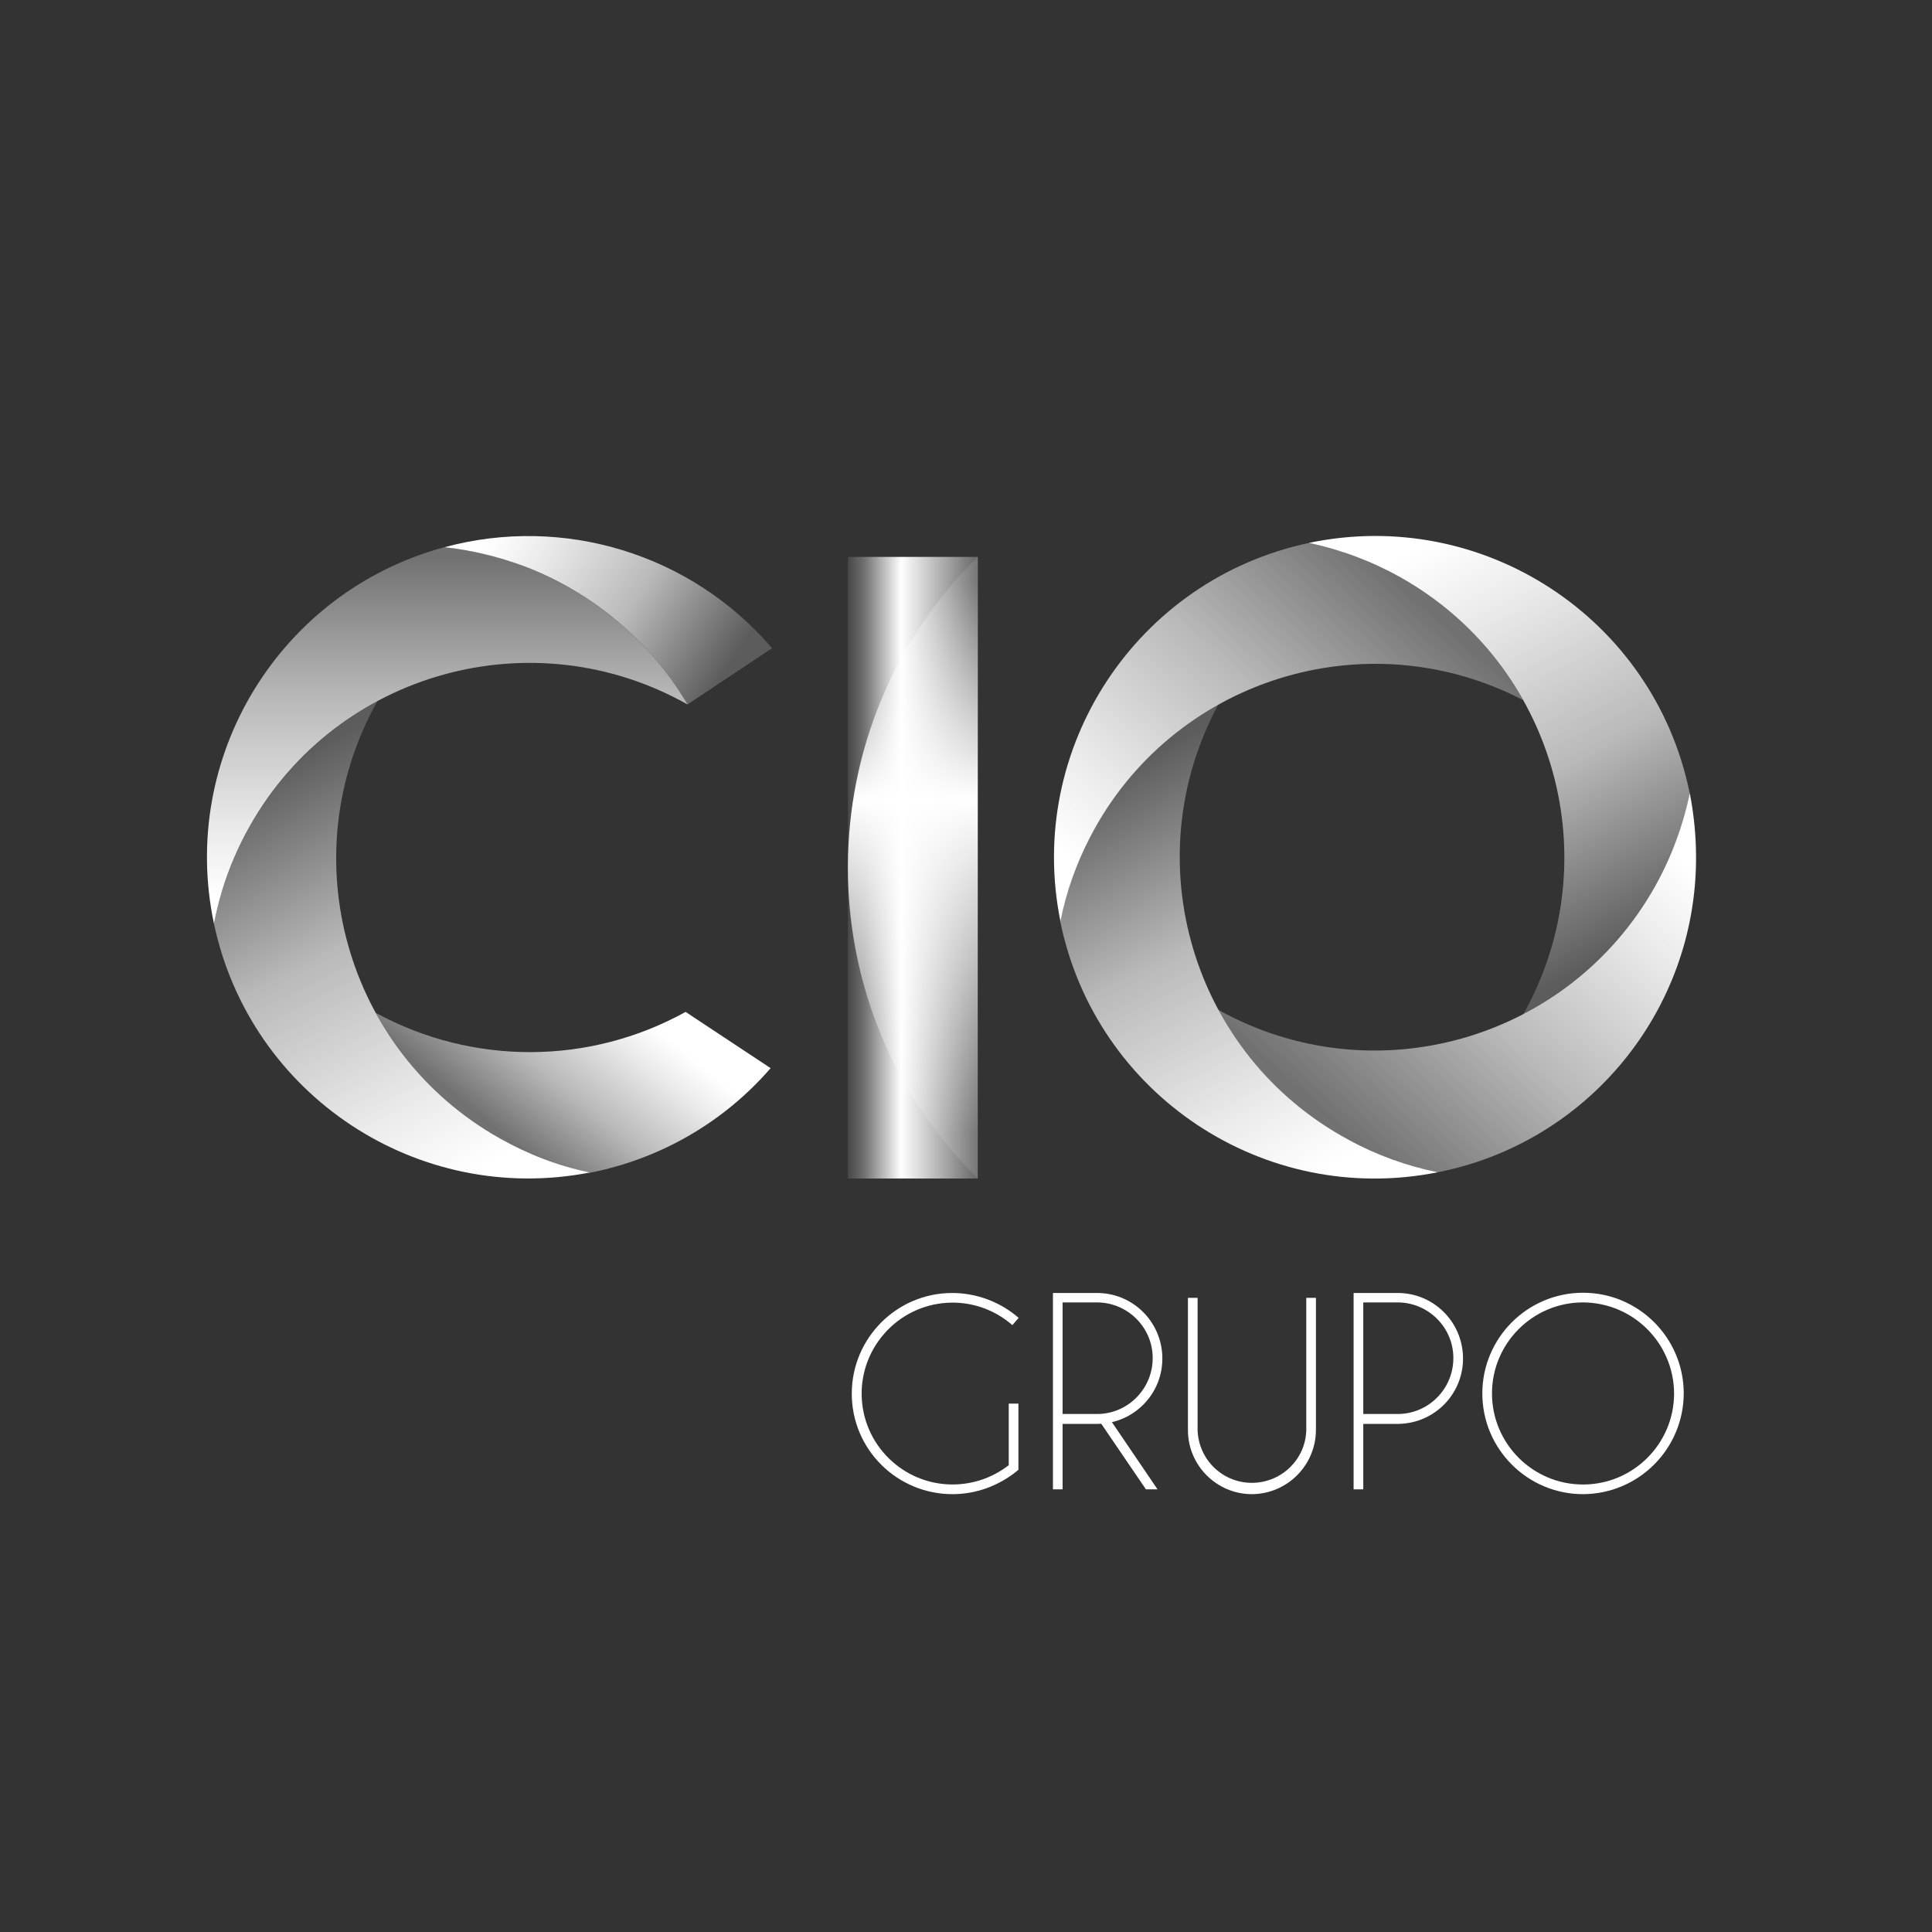 <svg xmlns="http://www.w3.org/2000/svg" xmlns:xlink="http://www.w3.org/1999/xlink" id="Capa_3" x="0px" y="0px" viewBox="0 0 800 800" style="enable-background:new 0 0 800 800;" xml:space="preserve"><rect x="0" y="0" width="800" height="800" fill="#333333" stroke="none"/><style type="text/css">	.st0{fill:url(#SVGID_1_);}	.st1{fill:url(#SVGID_2_);}	.st2{fill:url(#SVGID_3_);}	.st3{fill:url(#SVGID_4_);}	.st4{fill:url(#SVGID_5_);}	.st5{fill:url(#SVGID_6_);}	.st6{fill:url(#SVGID_7_);}	.st7{fill:url(#SVGID_8_);}	.st8{fill:url(#SVGID_9_);}	.st9{fill:url(#SVGID_10_);}	.st10{fill:#FFFFFF;}</style><title>CIO_logo</title><g>			<linearGradient id="SVGID_1_" gradientUnits="userSpaceOnUse" x1="208.815" y1="104.367" x2="108.507" y2="-84.289" gradientTransform="matrix(1 0 0 1 0 400)">		<stop offset="0.11" style="stop-color:#FFFFFF"></stop>		<stop offset="0.28" style="stop-color:#FFFFFF;stop-opacity:0.9"></stop>		<stop offset="0.61" style="stop-color:#FFFFFF;stop-opacity:0.66"></stop>		<stop offset="0.98" style="stop-color:#FFFFFF;stop-opacity:0.2"></stop>	</linearGradient>	<path class="st0" d="M244.3,485.5c-71.3,13.9-140.6-31.9-155.7-103c1.8-9.5,4.6-18.7,8.4-27.5l0,0c11.9-27.6,32.8-50.4,59.3-64.7  c-36,64-13.3,145.1,50.7,181.1C218.7,478,231.2,482.8,244.3,485.5L244.3,485.5z"></path>			<linearGradient id="SVGID_2_" gradientUnits="userSpaceOnUse" x1="194.787" y1="-190.663" x2="304.047" y2="-122.393" gradientTransform="matrix(1 0 0 1 0 400)">		<stop offset="0.11" style="stop-color:#FFFFFF"></stop>		<stop offset="0.28" style="stop-color:#FFFFFF;stop-opacity:0.9"></stop>		<stop offset="0.61" style="stop-color:#FFFFFF;stop-opacity:0.66"></stop>		<stop offset="0.98" style="stop-color:#FFFFFF;stop-opacity:0.2"></stop>	</linearGradient>	<path class="st1" d="M319.7,268.4l-35,23.3c-15.4-26.2-39.2-46.4-67.6-57.2c-10.7-4-21.8-6.7-33.1-7.9  C233.5,213.2,286.3,229.4,319.7,268.4L319.7,268.4z"></path>			<linearGradient id="SVGID_3_" gradientUnits="userSpaceOnUse" x1="185.198" y1="-173.58" x2="185.198" y2="-10.8" gradientTransform="matrix(1 0 0 1 0 400)">		<stop offset="2.000000e-02" style="stop-color:#FFFFFF;stop-opacity:0.3"></stop>		<stop offset="0.39" style="stop-color:#FFFFFF;stop-opacity:0.66"></stop>		<stop offset="0.72" style="stop-color:#FFFFFF;stop-opacity:0.9"></stop>		<stop offset="0.89" style="stop-color:#FFFFFF"></stop>	</linearGradient>	<path class="st2" d="M284.7,291.7c-64-36.1-145.2-13.6-181.3,50.4c-2.4,4.2-4.5,8.5-6.4,12.9l0,0c-3.8,8.8-6.6,18.1-8.4,27.5  c-14.6-69,27.2-137.4,95.3-155.9c11.3,1.2,22.5,3.8,33.1,7.9C245.4,245.3,269.3,265.5,284.7,291.7z"></path>			<linearGradient id="SVGID_4_" gradientUnits="userSpaceOnUse" x1="205.351" y1="70.09" x2="259.481" y2="3.71" gradientTransform="matrix(1 0 0 1 0 400)">		<stop offset="2.000000e-02" style="stop-color:#FFFFFF;stop-opacity:0.3"></stop>		<stop offset="0.39" style="stop-color:#FFFFFF;stop-opacity:0.66"></stop>		<stop offset="0.72" style="stop-color:#FFFFFF;stop-opacity:0.9"></stop>		<stop offset="0.89" style="stop-color:#FFFFFF"></stop>	</linearGradient>	<path class="st3" d="M319.1,442.3c-19.4,22.4-45.7,37.6-74.8,43.3c-6.5-1.4-12.9-3.3-19.1-5.6c-29.7-11.3-54.4-32.8-69.6-60.6  c40,21.8,88.4,21.7,128.3-0.4l3.6,2.4L319.1,442.3z"></path></g><g>			<linearGradient id="SVGID_5_" gradientUnits="userSpaceOnUse" x1="679.022" y1="-5.586" x2="578.516" y2="-194.615" gradientTransform="matrix(1 0 0 1 0 400)">		<stop offset="2.000000e-02" style="stop-color:#FFFFFF;stop-opacity:0.2"></stop>		<stop offset="0.39" style="stop-color:#FFFFFF;stop-opacity:0.66"></stop>		<stop offset="0.72" style="stop-color:#FFFFFF;stop-opacity:0.9"></stop>		<stop offset="0.89" style="stop-color:#FFFFFF"></stop>	</linearGradient>	<path class="st4" d="M699.7,328.5c-1.8,9.1-4.6,18-8.3,26.5c-12.2,28-33.6,51-60.7,65.1c36-64,13.2-145.1-50.9-181.1  c-11.8-6.6-24.6-11.4-37.8-14.2c71.9-15.1,142.4,30.9,157.5,102.8C699.6,327.9,699.6,328.2,699.7,328.5z"></path>			<linearGradient id="SVGID_6_" gradientUnits="userSpaceOnUse" x1="449.233" y1="-9.377" x2="585.268" y2="-160.469" gradientTransform="matrix(1 0 0 1 0 400)">		<stop offset="0.11" style="stop-color:#FFFFFF"></stop>		<stop offset="0.28" style="stop-color:#FFFFFF;stop-opacity:0.9"></stop>		<stop offset="0.61" style="stop-color:#FFFFFF;stop-opacity:0.66"></stop>		<stop offset="0.98" style="stop-color:#FFFFFF;stop-opacity:0.3"></stop>	</linearGradient>	<path class="st5" d="M630.7,289.9c-65.2-33.9-145.5-8.5-179.3,56.7c-5.7,11-9.9,22.7-12.3,34.9c-14.5-71.6,31.5-141.6,103-156.7  C579.6,232.7,611.9,256.4,630.7,289.9L630.7,289.9z"></path>			<linearGradient id="SVGID_7_" gradientUnits="userSpaceOnUse" x1="558.257" y1="105.149" x2="457.932" y2="-83.54" gradientTransform="matrix(1 0 0 1 0 400)">		<stop offset="0.11" style="stop-color:#FFFFFF"></stop>		<stop offset="0.28" style="stop-color:#FFFFFF;stop-opacity:0.9"></stop>		<stop offset="0.61" style="stop-color:#FFFFFF;stop-opacity:0.66"></stop>		<stop offset="0.98" style="stop-color:#FFFFFF;stop-opacity:0.2"></stop>	</linearGradient>	<path class="st6" d="M595.4,485.4c-71.9,14.4-141.8-32.1-156.4-104c7.7-38,31.6-70.8,65.5-89.7c-34.9,64.6-10.8,145.3,53.8,180.2  C570,478.3,582.5,482.8,595.4,485.4L595.4,485.4z"></path>			<linearGradient id="SVGID_8_" gradientUnits="userSpaceOnUse" x1="550.875" y1="70.41" x2="688.126" y2="-82.021" gradientTransform="matrix(1 0 0 1 0 400)">		<stop offset="2.000000e-02" style="stop-color:#FFFFFF;stop-opacity:0.3"></stop>		<stop offset="0.39" style="stop-color:#FFFFFF;stop-opacity:0.66"></stop>		<stop offset="0.72" style="stop-color:#FFFFFF;stop-opacity:0.9"></stop>		<stop offset="0.89" style="stop-color:#FFFFFF"></stop>	</linearGradient>	<path class="st7" d="M702.3,355c0.1,63.4-44.7,118.1-106.9,130.4c-38.8-7.7-72.2-32.4-91-67.3c64.1,35.8,145.1,12.9,181-51.2  c6.7-12,11.5-25,14.3-38.5C701.4,337.2,702.3,346.1,702.3,355z"></path></g><g>			<linearGradient id="SVGID_9_" gradientUnits="userSpaceOnUse" x1="351.1" y1="-40.7" x2="412.38" y2="-40.7" gradientTransform="matrix(1 0 0 1 0 400)">		<stop offset="0" style="stop-color:#FFFFFF;stop-opacity:0.1"></stop>		<stop offset="0.11" style="stop-color:#FFFFFF;stop-opacity:0.3"></stop>		<stop offset="0.36" style="stop-color:#FFFFFF"></stop>		<stop offset="0.844" style="stop-color:#FFFFFF;stop-opacity:0.3"></stop>		<stop offset="1" style="stop-color:#FFFFFF;stop-opacity:0.1"></stop>	</linearGradient>	<rect x="351.1" y="230.6" class="st8" width="53.8" height="257.4"></rect>			<linearGradient id="SVGID_10_" gradientUnits="userSpaceOnUse" x1="377.993" y1="88" x2="377.993" y2="-169.4" gradientTransform="matrix(1 0 0 1 0 400)">		<stop offset="7.000000e-02" style="stop-color:#FFFFFF;stop-opacity:0.1"></stop>		<stop offset="0.61" style="stop-color:#FFFFFF"></stop>		<stop offset="0.96" style="stop-color:#FFFFFF;stop-opacity:0.1"></stop>	</linearGradient>	<path class="st9" d="M404.8,488L404.8,488l0.1-257.4h-0.1c-71.1,70.3-71.7,185-1.3,256C403.9,487.1,404.4,487.6,404.8,488z"></path></g><g>	<path class="st10" d="M655.5,618.7c-23,0-41.7-18.7-41.7-41.7s18.7-41.7,41.7-41.7s41.7,18.7,41.7,41.7  C697.1,600,678.5,618.6,655.5,618.7z M655.5,539.3c-20.8,0-37.7,16.9-37.7,37.7s16.9,37.7,37.7,37.7s37.7-16.9,37.7-37.7  C693.1,556.2,676.3,539.4,655.5,539.3L655.5,539.3z"></path>	<path class="st10" d="M394.4,618.7c-23,0-41.7-18.6-41.7-41.6s18.6-41.7,41.6-41.7c10.1,0,19.9,3.7,27.5,10.3l-2.6,3  c-15.7-13.7-39.4-12.1-53.1,3.6c-13.7,15.7-12.1,39.4,3.6,53.1c13.6,11.9,33.7,12.4,48,1.3v-25.5h4v27.4l-0.7,0.6  C413.4,615.3,404.1,618.7,394.4,618.7z"></path>	<path class="st10" d="M564.5,616.7h-4v-81.3h17.7c15-0.3,27.3,11.6,27.6,26.6s-11.6,27.3-26.6,27.6c-0.3,0-0.7,0-1,0h-13.7V616.7z   M564.5,585.5h13.7c12.8,0.3,23.3-9.9,23.6-22.6c0.3-12.8-9.9-23.3-22.6-23.6c-0.3,0-0.6,0-1,0h-13.7V585.5z"></path>	<path class="st10" d="M440,616.7h-4v-81.3h17.7c15-0.3,27.3,11.6,27.6,26.6c0.3,15-11.6,27.3-26.6,27.6c-0.3,0-0.7,0-1,0H440V616.7  z M440,585.5h13.7c12.8,0.3,23.3-9.9,23.6-22.6c0.3-12.8-9.9-23.3-22.6-23.6c-0.3,0-0.6,0-1,0H440V585.5z"></path>	<path class="st10" d="M518.4,618.7c-14.6,0-26.5-11.9-26.5-26.5v-54.8h4v54.8c0.4,12.4,10.7,22.2,23.2,21.8  c11.9-0.4,21.5-9.9,21.8-21.8v-54.8h4v54.8C544.8,606.8,533,618.6,518.4,618.7z"></path>	<polygon class="st10" points="474.5,616.7 455.3,588.5 458.6,586.2 479.3,616.7  "></polygon></g></svg>